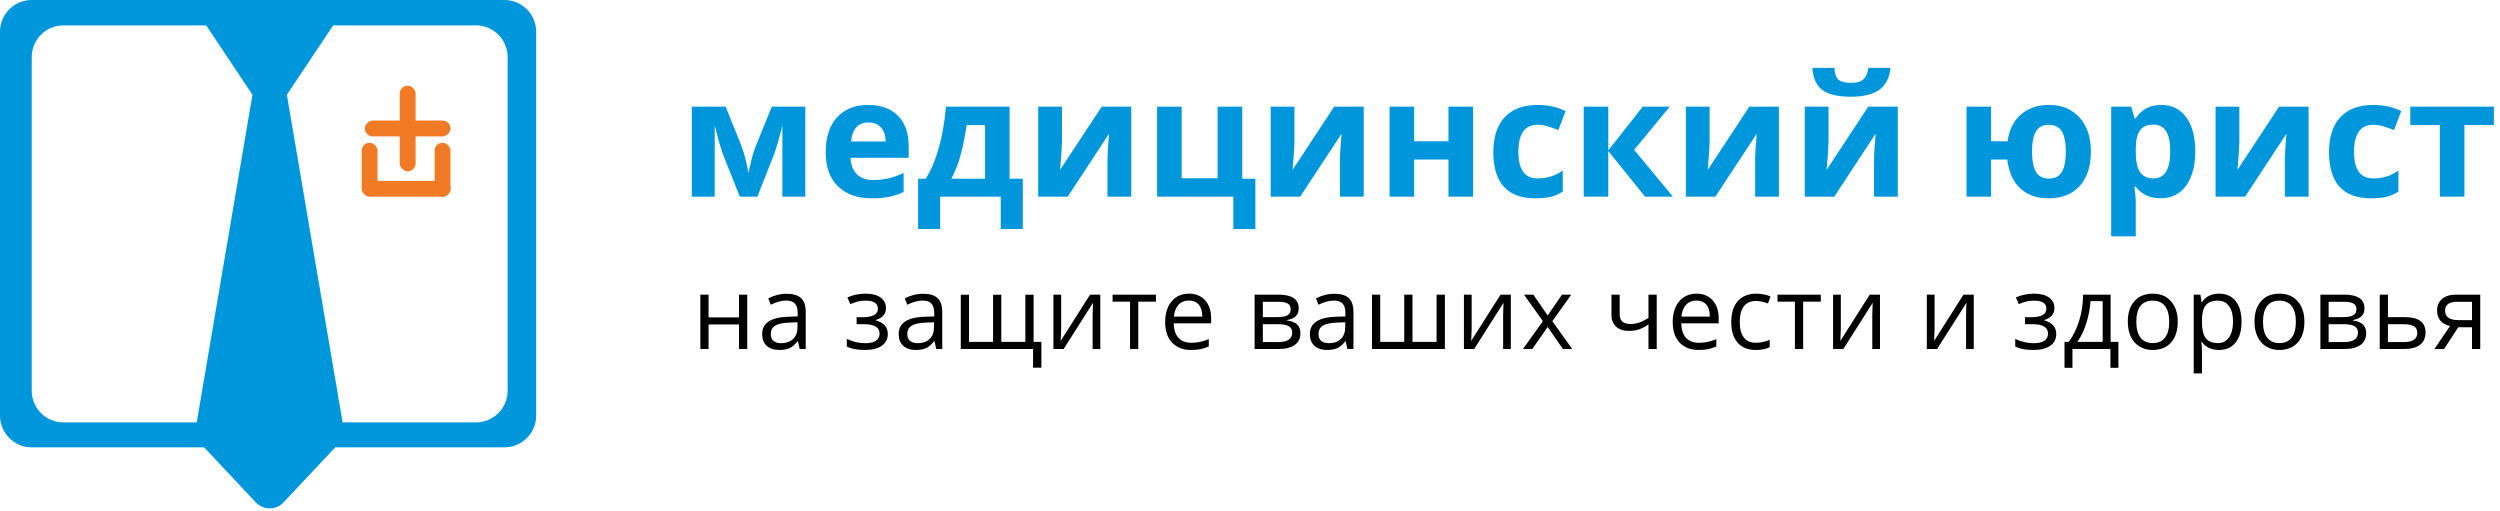 <?xml version="1.0" encoding="UTF-8"?> <svg xmlns="http://www.w3.org/2000/svg" width="788" height="161" viewBox="0 0 788 161" fill="none"> <path fill-rule="evenodd" clip-rule="evenodd" d="M0 10C0 4.477 4.477 0 10 0H159C164.523 0 169 4.477 169 10V131C169 136.523 164.523 141 159 141H105.677L89.372 158.348C87.002 160.869 82.998 160.869 80.628 158.348L64.323 141H10C4.477 141 0 136.523 0 131V10ZM107.998 133.148H150C155.523 133.148 160 128.671 160 123.148V18C160 12.477 155.523 8 150 8H105.015L90.423 29.871L107.998 133.148ZM64.985 8L79.577 29.871L62.002 133.148H20C14.477 133.148 10 128.671 10 123.148V18C10 12.477 14.477 8 20 8H64.985Z" fill="#0096DB"></path> <rect x="142" y="38" width="5" height="27" rx="2.5" transform="rotate(90 142 38)" fill="#F17B24"></rect> <rect x="114" y="45" width="5" height="17" rx="2.5" fill="#F17B24"></rect> <rect x="137" y="45" width="5" height="17" rx="2.5" fill="#F17B24"></rect> <rect x="115" y="62" width="5" height="27" rx="2.5" transform="rotate(-90 115 62)" fill="#F17B24"></rect> <rect x="126" y="27" width="5" height="27" rx="2.5" fill="#F17B24"></rect> <path d="M253.838 62H246.602V39.631L246.195 41.205C245.281 44.777 244.46 47.477 243.732 49.305L238.705 62H233.195L228.092 49.203C227.364 47.341 226.585 44.726 225.756 41.357L225.273 39.631V62H218.062V33.613H228.727L233.602 45.725C234.109 47.028 234.575 48.526 234.998 50.219C235.438 51.911 235.734 53.359 235.887 54.56C236.445 52.022 236.877 50.202 237.182 49.102C237.503 47.984 237.85 46.96 238.223 46.029C238.595 45.098 240.279 40.96 243.275 33.613H253.838V62ZM273.744 38.59C272.102 38.59 270.816 39.115 269.885 40.164C268.954 41.197 268.421 42.669 268.285 44.582H279.152C279.118 42.669 278.619 41.197 277.654 40.164C276.689 39.115 275.386 38.59 273.744 38.59ZM274.836 62.508C270.266 62.508 266.694 61.247 264.121 58.725C261.548 56.203 260.262 52.631 260.262 48.01C260.262 43.253 261.447 39.58 263.816 36.99C266.203 34.383 269.495 33.08 273.693 33.08C277.705 33.08 280.828 34.223 283.062 36.508C285.297 38.793 286.414 41.95 286.414 45.978V49.736H268.107C268.192 51.937 268.844 53.655 270.062 54.891C271.281 56.126 272.991 56.744 275.191 56.744C276.901 56.744 278.518 56.566 280.041 56.211C281.564 55.855 283.156 55.288 284.814 54.51V60.502C283.46 61.179 282.013 61.678 280.473 62C278.932 62.339 277.053 62.508 274.836 62.508ZM310.484 56.338V39.428H304.67C304.247 42.576 303.663 45.564 302.918 48.391C302.19 51.217 301.174 53.867 299.871 56.338H310.484ZM322.393 72.182H315.436V62H296.342V72.182H289.385V56.338H291.771C293.396 53.816 294.759 50.633 295.859 46.791C296.96 42.949 297.73 38.556 298.17 33.613H318.229V56.338H322.393V72.182ZM334.732 33.613V44.836C334.732 46.021 334.538 48.915 334.148 53.52L347.25 33.613H356.568V62H349.078V50.676C349.078 48.661 349.247 45.818 349.586 42.145L336.535 62H327.242V33.613H334.732ZM391.557 56.338H395.695V72.182H388.738V62H364.719V33.613H372.463V56.185H383.787V33.613H391.557V56.338ZM408.01 33.613V44.836C408.01 46.021 407.815 48.915 407.426 53.52L420.527 33.613H429.846V62H422.355V50.676C422.355 48.661 422.525 45.818 422.863 42.145L409.812 62H400.52V33.613H408.01ZM445.74 33.613V44.531H456.557V33.613H464.301V62H456.557V50.295H445.74V62H437.996V33.613H445.74ZM483.953 62.508C475.117 62.508 470.699 57.658 470.699 47.959C470.699 43.135 471.901 39.453 474.305 36.914C476.708 34.358 480.153 33.08 484.639 33.08C487.923 33.08 490.868 33.723 493.475 35.01L491.189 41.002C489.971 40.511 488.837 40.113 487.787 39.809C486.738 39.487 485.688 39.326 484.639 39.326C480.61 39.326 478.596 42.187 478.596 47.908C478.596 53.46 480.61 56.236 484.639 56.236C486.128 56.236 487.508 56.042 488.777 55.652C490.047 55.246 491.316 54.62 492.586 53.773V60.4C491.333 61.196 490.064 61.746 488.777 62.051C487.508 62.355 485.9 62.508 483.953 62.508ZM517.799 33.613H526.33L515.082 47.223L527.32 62H518.535L506.932 47.603V62H499.188V33.613H506.932V47.4L517.799 33.613ZM538.873 33.613V44.836C538.873 46.021 538.678 48.915 538.289 53.52L551.391 33.613H560.709V62H553.219V50.676C553.219 48.661 553.388 45.818 553.727 42.145L540.676 62H531.383V33.613H538.873ZM576.35 33.613V44.836C576.35 46.021 576.155 48.915 575.766 53.52L588.867 33.613H598.186V62H590.695V50.676C590.695 48.661 590.865 45.818 591.203 42.145L578.152 62H568.859V33.613H576.35ZM595.9 21.4C595.579 24.566 594.385 26.876 592.32 28.332C590.255 29.771 587.276 30.49 583.383 30.49C579.371 30.49 576.4 29.796 574.471 28.408C572.558 27.02 571.483 24.684 571.246 21.4H578.178C578.296 23.144 578.728 24.371 579.473 25.082C580.234 25.776 581.589 26.123 583.535 26.123C585.245 26.123 586.514 25.742 587.344 24.98C588.19 24.202 588.706 23.009 588.893 21.4H595.9ZM659.047 47.756C659.047 52.411 657.87 56.033 655.518 58.623C653.165 61.213 649.906 62.508 645.742 62.508C642.001 62.508 639.005 61.458 636.754 59.359C634.52 57.26 633.165 54.239 632.691 50.295H627.588V62H619.844V33.613H627.588V44.531H632.793C633.284 40.909 634.68 38.099 636.982 36.102C639.301 34.087 642.272 33.08 645.895 33.08C649.906 33.08 653.097 34.4 655.467 37.041C657.854 39.665 659.047 43.236 659.047 47.756ZM640.486 47.756C640.486 50.583 640.901 52.715 641.73 54.154C642.56 55.576 643.931 56.287 645.844 56.287C647.723 56.287 649.077 55.576 649.906 54.154C650.736 52.715 651.15 50.583 651.15 47.756C651.15 44.929 650.727 42.822 649.881 41.434C649.051 40.029 647.689 39.326 645.793 39.326C643.914 39.326 642.56 40.029 641.73 41.434C640.901 42.839 640.486 44.946 640.486 47.756ZM681.035 62.508C677.701 62.508 675.085 61.297 673.189 58.877H672.783C673.054 61.247 673.189 62.618 673.189 62.99V74.492H665.445V33.613H671.742L672.834 37.295H673.189C675.001 34.485 677.684 33.08 681.238 33.08C684.59 33.08 687.214 34.375 689.109 36.965C691.005 39.555 691.953 43.152 691.953 47.756C691.953 50.786 691.505 53.418 690.607 55.652C689.727 57.887 688.466 59.588 686.824 60.756C685.182 61.924 683.253 62.508 681.035 62.508ZM678.75 39.275C676.837 39.275 675.441 39.868 674.561 41.053C673.68 42.221 673.223 44.159 673.189 46.867V47.705C673.189 50.752 673.638 52.935 674.535 54.256C675.449 55.576 676.888 56.236 678.852 56.236C682.322 56.236 684.057 53.376 684.057 47.654C684.057 44.861 683.625 42.771 682.762 41.383C681.915 39.978 680.578 39.275 678.75 39.275ZM705.842 33.613V44.836C705.842 46.021 705.647 48.915 705.258 53.52L718.359 33.613H727.678V62H720.188V50.676C720.188 48.661 720.357 45.818 720.695 42.145L707.645 62H698.352V33.613H705.842ZM747.355 62.508C738.52 62.508 734.102 57.658 734.102 47.959C734.102 43.135 735.303 39.453 737.707 36.914C740.111 34.358 743.555 33.08 748.041 33.08C751.325 33.08 754.27 33.723 756.877 35.01L754.592 41.002C753.373 40.511 752.239 40.113 751.189 39.809C750.14 39.487 749.09 39.326 748.041 39.326C744.012 39.326 741.998 42.187 741.998 47.908C741.998 53.46 744.012 56.236 748.041 56.236C749.531 56.236 750.91 56.042 752.18 55.652C753.449 55.246 754.719 54.62 755.988 53.773V60.4C754.736 61.196 753.466 61.746 752.18 62.051C750.91 62.355 749.302 62.508 747.355 62.508ZM786.076 33.613V39.428H776.783V62H769.039V39.428H759.721V33.613H786.076Z" fill="#0096DB"></path> <path d="M223.344 92.875V100.047H232.938V92.875H235.531V110H232.938V102.281H223.344V110H220.75V92.875H223.344ZM252.042 110L251.527 107.562H251.402C250.548 108.635 249.694 109.365 248.839 109.75C247.996 110.125 246.938 110.312 245.667 110.312C243.97 110.312 242.636 109.875 241.667 109C240.709 108.125 240.23 106.88 240.23 105.266C240.23 101.807 242.996 99.995 248.527 99.828L251.433 99.734V98.672C251.433 97.328 251.141 96.338 250.558 95.703C249.985 95.057 249.063 94.734 247.792 94.734C246.365 94.734 244.751 95.172 242.949 96.047L242.152 94.062C242.996 93.604 243.917 93.245 244.917 92.984C245.928 92.724 246.938 92.594 247.949 92.594C249.99 92.594 251.501 93.047 252.48 93.953C253.47 94.859 253.964 96.312 253.964 98.312V110H252.042ZM246.183 108.172C247.798 108.172 249.063 107.729 249.98 106.844C250.907 105.958 251.371 104.719 251.371 103.125V101.578L248.777 101.688C246.714 101.76 245.225 102.083 244.308 102.656C243.402 103.219 242.949 104.099 242.949 105.297C242.949 106.234 243.23 106.948 243.792 107.438C244.365 107.927 245.162 108.172 246.183 108.172ZM271.862 99.984C275.101 99.984 276.721 99.088 276.721 97.297C276.721 95.609 275.409 94.766 272.784 94.766C271.982 94.766 271.252 94.838 270.596 94.984C269.94 95.13 269.081 95.422 268.018 95.859L267.096 93.75C268.867 92.958 270.799 92.562 272.893 92.562C274.862 92.562 276.414 92.969 277.549 93.781C278.685 94.583 279.252 95.682 279.252 97.078C279.252 98.995 278.185 100.25 276.049 100.844V100.969C277.362 101.354 278.32 101.906 278.924 102.625C279.529 103.333 279.831 104.224 279.831 105.297C279.831 106.88 279.19 108.115 277.909 109C276.638 109.875 274.877 110.312 272.627 110.312C270.159 110.312 268.252 109.943 266.909 109.203V106.828C268.815 107.724 270.742 108.172 272.69 108.172C274.19 108.172 275.32 107.917 276.081 107.406C276.851 106.885 277.237 106.141 277.237 105.172C277.237 103.182 275.617 102.188 272.377 102.188H270.002V99.984H271.862ZM295.076 110L294.561 107.562H294.436C293.581 108.635 292.727 109.365 291.873 109.75C291.029 110.125 289.972 110.312 288.701 110.312C287.003 110.312 285.67 109.875 284.701 109C283.743 108.125 283.264 106.88 283.264 105.266C283.264 101.807 286.029 99.995 291.561 99.828L294.467 99.734V98.672C294.467 97.328 294.175 96.338 293.592 95.703C293.019 95.057 292.097 94.734 290.826 94.734C289.399 94.734 287.785 95.172 285.982 96.047L285.186 94.062C286.029 93.604 286.951 93.245 287.951 92.984C288.962 92.724 289.972 92.594 290.982 92.594C293.024 92.594 294.535 93.047 295.514 93.953C296.503 94.859 296.998 96.312 296.998 98.312V110H295.076ZM289.217 108.172C290.831 108.172 292.097 107.729 293.014 106.844C293.941 105.958 294.404 104.719 294.404 103.125V101.578L291.811 101.688C289.748 101.76 288.259 102.083 287.342 102.656C286.436 103.219 285.982 104.099 285.982 105.297C285.982 106.234 286.264 106.948 286.826 107.438C287.399 107.927 288.196 108.172 289.217 108.172ZM315.603 107.766H323.197V92.906H325.791V107.766H328.244V115.891H325.619V110H302.838V92.906H305.431V107.766H313.009V92.906H315.603V107.766ZM334.474 92.875V103.734L334.364 106.578L334.317 107.469L343.583 92.875H346.817V110H344.396V99.531L344.442 97.469L344.521 95.438L335.271 110H332.036V92.875H334.474ZM364.344 95.094H358.782V110H356.188V95.094H350.688V92.875H364.344V95.094ZM375.449 110.312C372.918 110.312 370.918 109.542 369.449 108C367.991 106.458 367.262 104.318 367.262 101.578C367.262 98.818 367.939 96.625 369.293 95C370.658 93.375 372.486 92.562 374.777 92.562C376.923 92.562 378.621 93.271 379.871 94.688C381.121 96.094 381.746 97.953 381.746 100.266V101.906H369.949C370.001 103.917 370.507 105.443 371.465 106.484C372.434 107.526 373.793 108.047 375.543 108.047C377.387 108.047 379.21 107.661 381.012 106.891V109.203C380.095 109.599 379.225 109.88 378.402 110.047C377.59 110.224 376.606 110.312 375.449 110.312ZM374.746 94.734C373.371 94.734 372.272 95.182 371.449 96.078C370.637 96.974 370.158 98.213 370.012 99.797H378.965C378.965 98.162 378.6 96.912 377.871 96.047C377.142 95.172 376.1 94.734 374.746 94.734ZM409.347 97.172C409.347 98.287 409.024 99.135 408.378 99.719C407.743 100.292 406.847 100.677 405.691 100.875V101.016C407.149 101.214 408.211 101.641 408.878 102.297C409.555 102.953 409.894 103.859 409.894 105.016C409.894 106.609 409.305 107.839 408.128 108.703C406.961 109.568 405.253 110 403.003 110H395.456V92.875H402.972C407.222 92.875 409.347 94.307 409.347 97.172ZM407.3 104.844C407.3 103.917 406.946 103.245 406.238 102.828C405.54 102.401 404.378 102.188 402.753 102.188H398.05V107.828H402.816C405.805 107.828 407.3 106.833 407.3 104.844ZM406.816 97.422C406.816 96.588 406.493 96 405.847 95.656C405.211 95.302 404.243 95.125 402.941 95.125H398.05V99.953H402.441C404.045 99.953 405.175 99.755 405.831 99.359C406.488 98.963 406.816 98.318 406.816 97.422ZM424.686 110L424.171 107.562H424.046C423.191 108.635 422.337 109.365 421.483 109.75C420.639 110.125 419.582 110.312 418.311 110.312C416.613 110.312 415.28 109.875 414.311 109C413.353 108.125 412.874 106.88 412.874 105.266C412.874 101.807 415.639 99.995 421.171 99.828L424.077 99.734V98.672C424.077 97.328 423.785 96.338 423.202 95.703C422.629 95.057 421.707 94.734 420.436 94.734C419.009 94.734 417.395 95.172 415.592 96.047L414.796 94.062C415.639 93.604 416.561 93.245 417.561 92.984C418.572 92.724 419.582 92.594 420.592 92.594C422.634 92.594 424.145 93.047 425.124 93.953C426.113 94.859 426.608 96.312 426.608 98.312V110H424.686ZM418.827 108.172C420.441 108.172 421.707 107.729 422.624 106.844C423.551 105.958 424.014 104.719 424.014 103.125V101.578L421.421 101.688C419.358 101.76 417.869 102.083 416.952 102.656C416.046 103.219 415.592 104.099 415.592 105.297C415.592 106.234 415.874 106.948 416.436 107.438C417.009 107.927 417.806 108.172 418.827 108.172ZM445.213 107.766H452.807V92.875H455.432V110H432.447V92.875H435.041V107.766H442.619V92.875H445.213V107.766ZM463.865 92.875V103.734L463.756 106.578L463.709 107.469L472.974 92.875H476.209V110H473.787V99.531L473.834 97.469L473.912 95.438L464.662 110H461.428V92.875H463.865ZM486.314 101.234L480.361 92.875H483.314L487.829 99.438L492.329 92.875H495.251L489.298 101.234L495.564 110H492.626L487.829 103.062L482.986 110H480.048L486.314 101.234ZM510.524 92.875V99.125C510.524 101.125 511.664 102.125 513.946 102.125C514.894 102.125 515.8 101.979 516.664 101.688C517.529 101.396 518.508 100.901 519.602 100.203V92.875H522.196V110H519.602V102.25C518.508 103 517.492 103.531 516.555 103.844C515.628 104.146 514.576 104.297 513.399 104.297C511.69 104.297 510.352 103.849 509.383 102.953C508.414 102.057 507.93 100.844 507.93 99.312V92.875H510.524ZM535.426 110.312C532.894 110.312 530.894 109.542 529.426 108C527.967 106.458 527.238 104.318 527.238 101.578C527.238 98.818 527.915 96.625 529.269 95C530.634 93.375 532.462 92.562 534.754 92.562C536.9 92.562 538.598 93.271 539.848 94.688C541.098 96.094 541.723 97.953 541.723 100.266V101.906H529.926C529.978 103.917 530.483 105.443 531.441 106.484C532.41 107.526 533.769 108.047 535.519 108.047C537.363 108.047 539.186 107.661 540.988 106.891V109.203C540.071 109.599 539.202 109.88 538.379 110.047C537.566 110.224 536.582 110.312 535.426 110.312ZM534.723 94.734C533.348 94.734 532.249 95.182 531.426 96.078C530.613 96.974 530.134 98.213 529.988 99.797H538.941C538.941 98.162 538.577 96.912 537.848 96.047C537.118 95.172 536.077 94.734 534.723 94.734ZM553.484 110.312C551.005 110.312 549.083 109.552 547.718 108.031C546.364 106.5 545.687 104.339 545.687 101.547C545.687 98.682 546.374 96.469 547.749 94.906C549.135 93.344 551.104 92.562 553.656 92.562C554.479 92.562 555.301 92.651 556.124 92.828C556.947 93.005 557.593 93.213 558.062 93.453L557.265 95.656C556.692 95.427 556.067 95.24 555.39 95.094C554.713 94.938 554.114 94.859 553.593 94.859C550.114 94.859 548.374 97.078 548.374 101.516C548.374 103.62 548.796 105.234 549.64 106.359C550.494 107.484 551.755 108.047 553.421 108.047C554.848 108.047 556.312 107.74 557.812 107.125V109.422C556.666 110.016 555.223 110.312 553.484 110.312ZM573.917 95.094H568.354V110H565.761V95.094H560.261V92.875H573.917V95.094ZM580.225 92.875V103.734L580.116 106.578L580.069 107.469L589.334 92.875H592.569V110H590.147V99.531L590.194 97.469L590.272 95.438L581.022 110H577.788V92.875H580.225ZM609.779 92.875V103.734L609.669 106.578L609.622 107.469L618.888 92.875H622.122V110H619.701V99.531L619.747 97.469L619.826 95.438L610.576 110H607.341V92.875H609.779ZM640.161 99.984C643.4 99.984 645.02 99.088 645.02 97.297C645.02 95.609 643.707 94.766 641.082 94.766C640.28 94.766 639.551 94.838 638.895 94.984C638.239 95.13 637.379 95.422 636.317 95.859L635.395 93.75C637.166 92.958 639.098 92.562 641.192 92.562C643.161 92.562 644.713 92.969 645.848 93.781C646.984 94.583 647.551 95.682 647.551 97.078C647.551 98.995 646.484 100.25 644.348 100.844V100.969C645.661 101.354 646.619 101.906 647.223 102.625C647.827 103.333 648.129 104.224 648.129 105.297C648.129 106.88 647.489 108.115 646.207 109C644.937 109.875 643.176 110.312 640.926 110.312C638.457 110.312 636.551 109.943 635.207 109.203V106.828C637.114 107.724 639.041 108.172 640.989 108.172C642.489 108.172 643.619 107.917 644.379 107.406C645.15 106.885 645.536 106.141 645.536 105.172C645.536 103.182 643.916 102.188 640.676 102.188H638.301V99.984H640.161ZM667.719 115.922H665.203V110H653.234V115.922H650.734V107.766H652.078C653.474 105.87 654.568 103.646 655.359 101.094C656.151 98.542 656.562 95.802 656.594 92.875H665.266V107.766H667.719V115.922ZM662.766 107.766V94.922H658.922C658.786 97.234 658.339 99.578 657.578 101.953C656.828 104.318 655.891 106.255 654.766 107.766H662.766ZM686.418 101.422C686.418 104.214 685.714 106.396 684.308 107.969C682.902 109.531 680.959 110.312 678.48 110.312C676.949 110.312 675.589 109.953 674.402 109.234C673.214 108.516 672.298 107.484 671.652 106.141C671.006 104.797 670.683 103.224 670.683 101.422C670.683 98.63 671.381 96.458 672.777 94.906C674.173 93.344 676.11 92.562 678.589 92.562C680.985 92.562 682.886 93.359 684.293 94.953C685.709 96.547 686.418 98.703 686.418 101.422ZM673.371 101.422C673.371 103.609 673.808 105.276 674.683 106.422C675.558 107.568 676.845 108.141 678.543 108.141C680.24 108.141 681.527 107.573 682.402 106.438C683.287 105.292 683.73 103.62 683.73 101.422C683.73 99.245 683.287 97.594 682.402 96.469C681.527 95.333 680.23 94.766 678.511 94.766C676.813 94.766 675.532 95.323 674.668 96.438C673.803 97.552 673.371 99.213 673.371 101.422ZM699.429 110.312C698.314 110.312 697.293 110.109 696.366 109.703C695.45 109.286 694.679 108.651 694.054 107.797H693.866C693.991 108.797 694.054 109.745 694.054 110.641V117.688H691.46V92.875H693.569L693.929 95.219H694.054C694.72 94.281 695.496 93.604 696.382 93.188C697.267 92.771 698.283 92.562 699.429 92.562C701.7 92.562 703.45 93.338 704.679 94.891C705.918 96.443 706.538 98.62 706.538 101.422C706.538 104.234 705.908 106.422 704.647 107.984C703.397 109.536 701.658 110.312 699.429 110.312ZM699.054 94.766C697.304 94.766 696.038 95.25 695.257 96.219C694.476 97.188 694.075 98.729 694.054 100.844V101.422C694.054 103.828 694.455 105.552 695.257 106.594C696.059 107.625 697.345 108.141 699.116 108.141C700.595 108.141 701.752 107.542 702.585 106.344C703.429 105.146 703.851 103.495 703.851 101.391C703.851 99.255 703.429 97.62 702.585 96.484C701.752 95.338 700.575 94.766 699.054 94.766ZM726.346 101.422C726.346 104.214 725.643 106.396 724.237 107.969C722.831 109.531 720.888 110.312 718.409 110.312C716.878 110.312 715.518 109.953 714.331 109.234C713.143 108.516 712.226 107.484 711.581 106.141C710.935 104.797 710.612 103.224 710.612 101.422C710.612 98.63 711.31 96.458 712.706 94.906C714.101 93.344 716.039 92.562 718.518 92.562C720.914 92.562 722.815 93.359 724.221 94.953C725.638 96.547 726.346 98.703 726.346 101.422ZM713.299 101.422C713.299 103.609 713.737 105.276 714.612 106.422C715.487 107.568 716.773 108.141 718.471 108.141C720.169 108.141 721.456 107.573 722.331 106.438C723.216 105.292 723.659 103.62 723.659 101.422C723.659 99.245 723.216 97.594 722.331 96.469C721.456 95.333 720.159 94.766 718.44 94.766C716.742 94.766 715.461 95.323 714.596 96.438C713.732 97.552 713.299 99.213 713.299 101.422ZM745.279 97.172C745.279 98.287 744.956 99.135 744.311 99.719C743.675 100.292 742.779 100.677 741.623 100.875V101.016C743.081 101.214 744.144 101.641 744.811 102.297C745.488 102.953 745.826 103.859 745.826 105.016C745.826 106.609 745.238 107.839 744.061 108.703C742.894 109.568 741.186 110 738.936 110H731.389V92.875H738.904C743.154 92.875 745.279 94.307 745.279 97.172ZM743.233 104.844C743.233 103.917 742.878 103.245 742.17 102.828C741.472 102.401 740.311 102.188 738.686 102.188H733.983V107.828H738.748C741.738 107.828 743.233 106.833 743.233 104.844ZM742.748 97.422C742.748 96.588 742.425 96 741.779 95.656C741.144 95.302 740.175 95.125 738.873 95.125H733.983V99.953H738.373C739.977 99.953 741.108 99.755 741.764 99.359C742.42 98.963 742.748 98.318 742.748 97.422ZM752.681 99.953H757.963C762.338 99.953 764.525 101.562 764.525 104.781C764.525 106.469 763.952 107.76 762.806 108.656C761.671 109.552 760.004 110 757.806 110H750.088V92.875H752.681V99.953ZM752.681 102.188V107.828H757.681C759.056 107.828 760.108 107.589 760.838 107.109C761.567 106.63 761.931 105.906 761.931 104.938C761.931 103.99 761.593 103.297 760.916 102.859C760.249 102.411 759.145 102.188 757.603 102.188H752.681ZM770.364 110H767.333L772.255 102.766C770.932 102.474 769.916 101.911 769.208 101.078C768.51 100.234 768.161 99.177 768.161 97.906C768.161 96.344 768.687 95.115 769.739 94.219C770.791 93.323 772.26 92.875 774.146 92.875H781.771V110H779.177V103.156H774.849L770.364 110ZM770.693 97.938C770.693 99.917 772.13 100.906 775.005 100.906H779.177V95.125H774.474C771.953 95.125 770.693 96.062 770.693 97.938Z" fill="black"></path> </svg> 